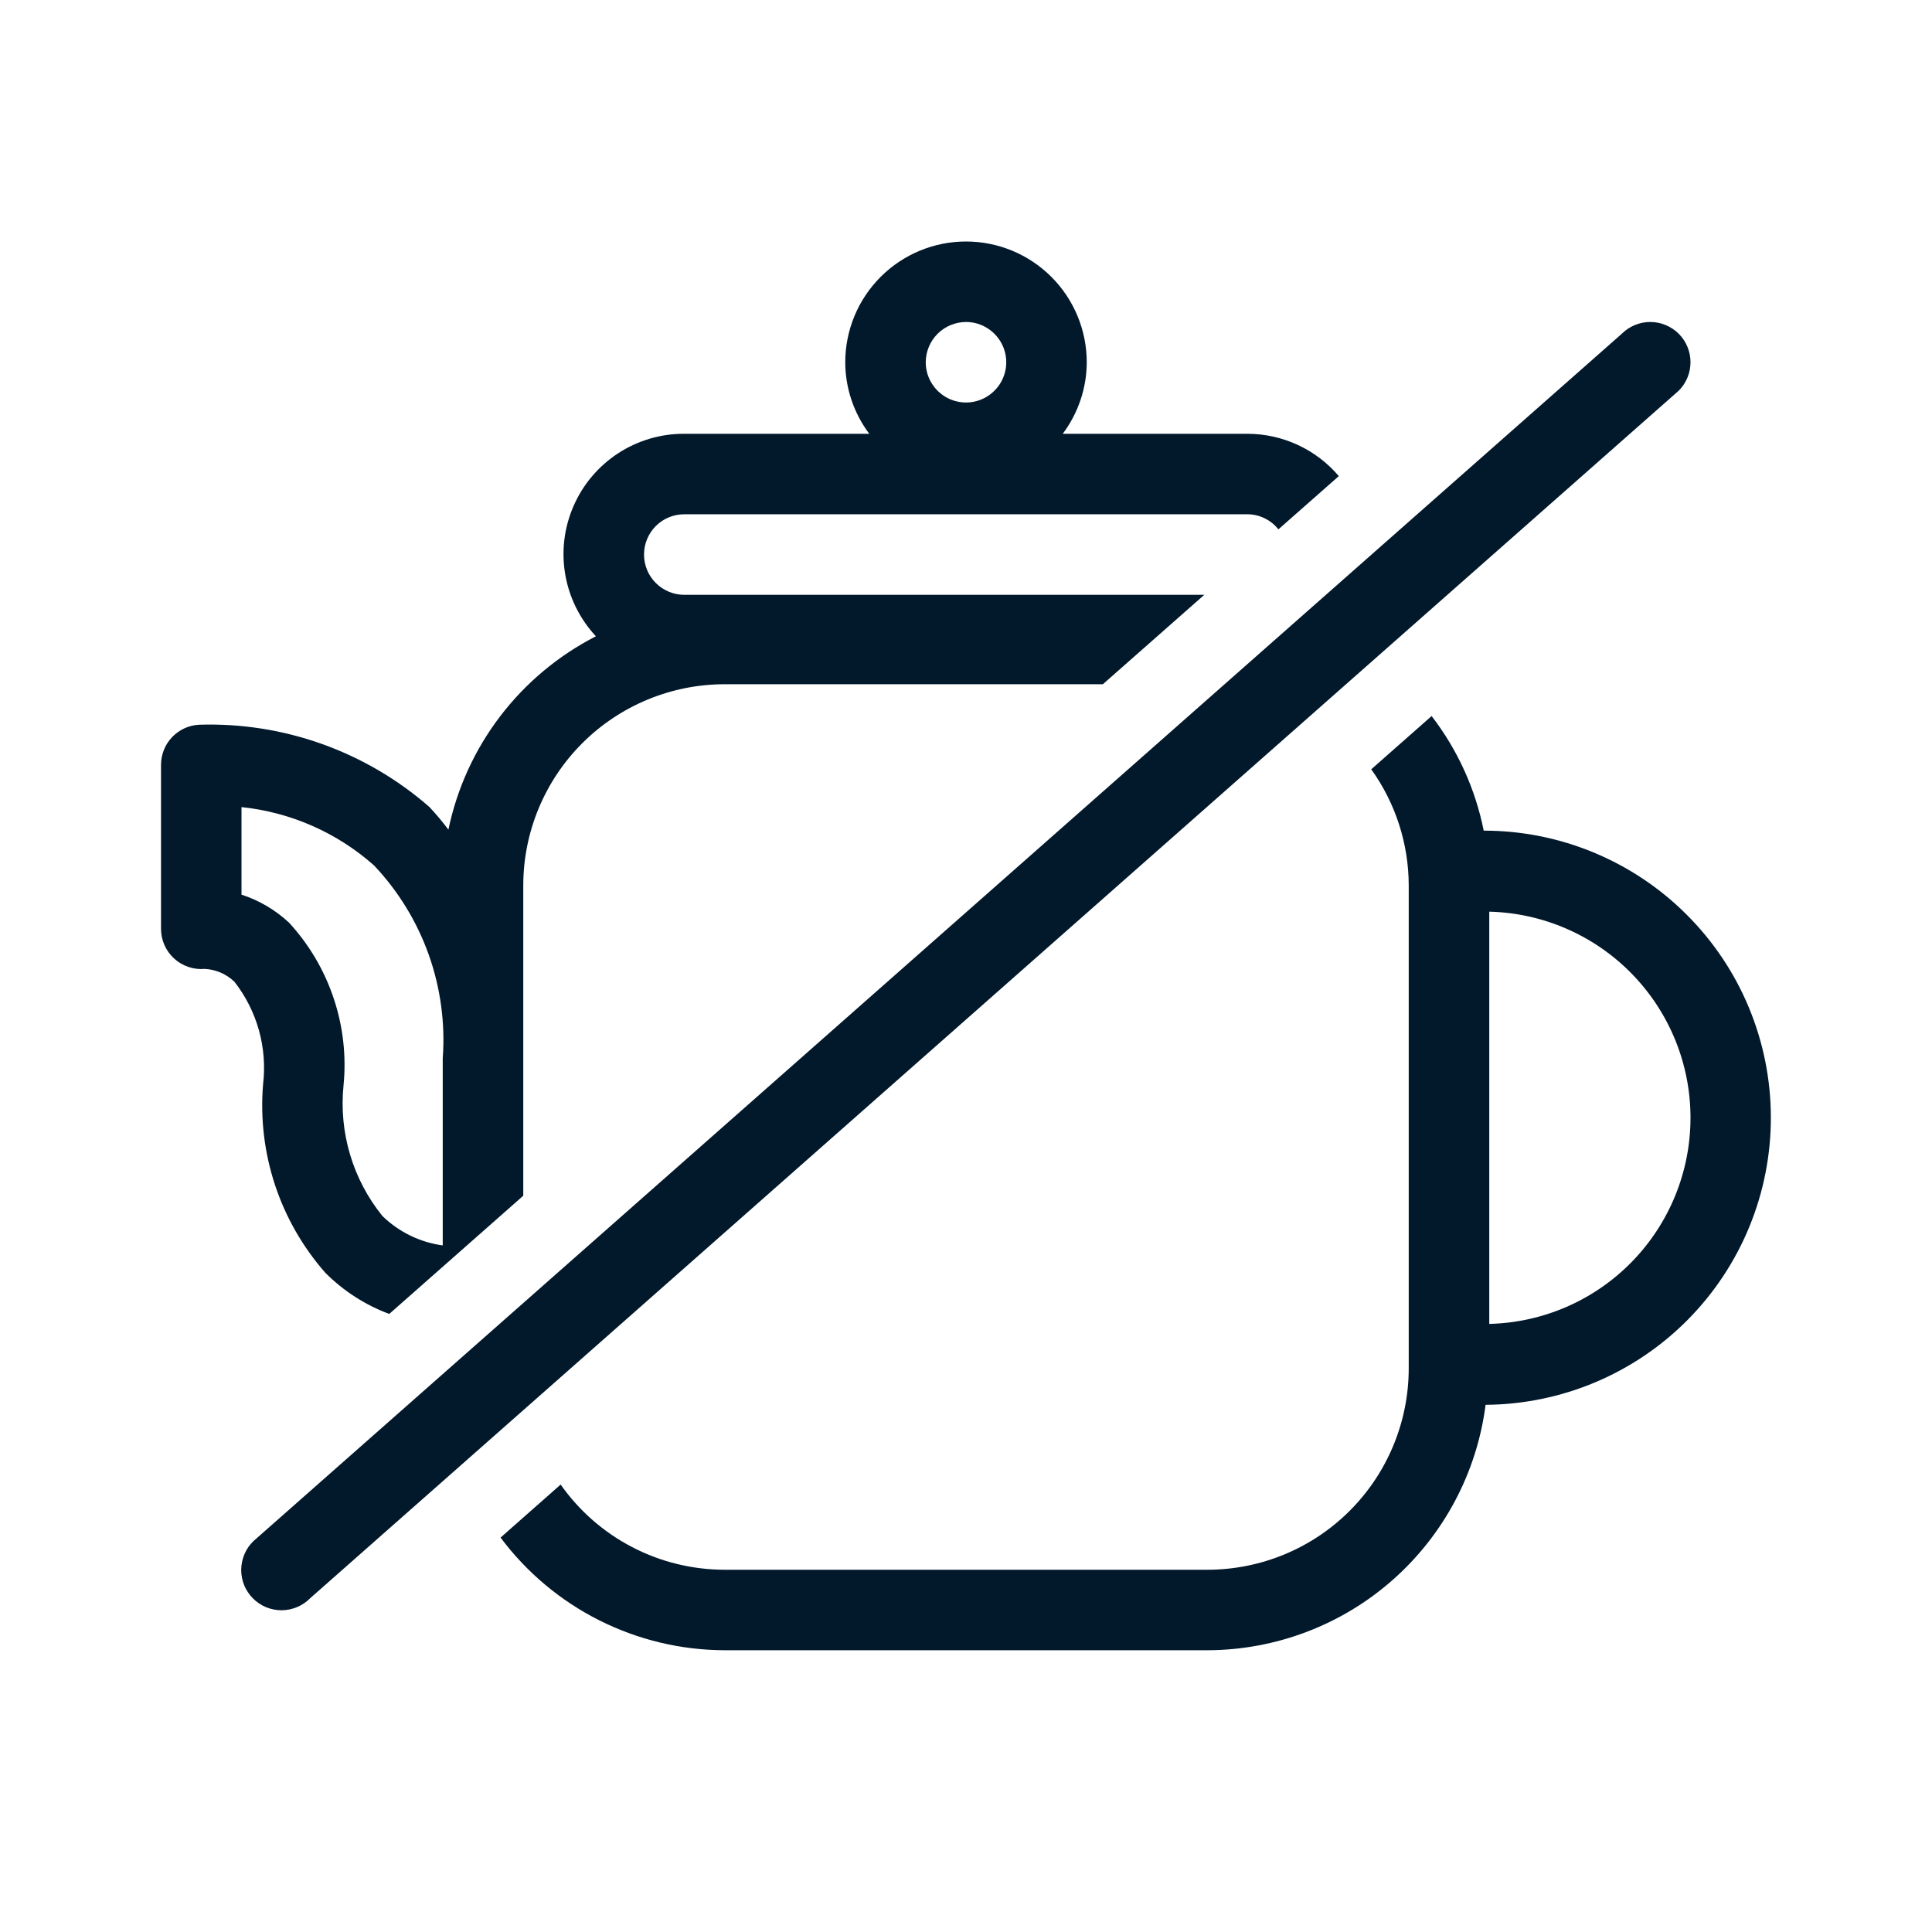 <svg width="32" height="32" viewBox="0 0 32 32" fill="none" xmlns="http://www.w3.org/2000/svg">
<path d="M27.805 5.528C27.743 5.466 27.669 5.417 27.588 5.384C27.508 5.35 27.421 5.333 27.333 5.333C27.246 5.333 27.159 5.35 27.078 5.384C26.997 5.417 26.924 5.466 26.862 5.528L4.195 25.528C4.132 25.59 4.082 25.663 4.048 25.744C4.014 25.826 3.996 25.913 3.995 26.001C3.995 26.089 4.012 26.176 4.045 26.258C4.079 26.339 4.128 26.413 4.191 26.476C4.253 26.538 4.327 26.587 4.408 26.621C4.49 26.654 4.577 26.671 4.665 26.671C4.753 26.67 4.841 26.652 4.922 26.618C5.003 26.584 5.076 26.534 5.138 26.471L27.805 6.471C27.867 6.409 27.916 6.335 27.949 6.255C27.983 6.174 28 6.087 28 5.999C28 5.912 27.983 5.825 27.949 5.744C27.916 5.663 27.867 5.59 27.805 5.528Z" fill="#02182B"/>
<path d="M24.577 13.758L24.575 13.758C24.437 13.068 24.142 12.418 23.712 11.86L22.712 12.742C23.115 13.303 23.332 13.976 23.333 14.667V22.667C23.332 23.55 22.981 24.398 22.356 25.023C21.731 25.648 20.884 25.999 20 26H12C11.468 25.999 10.943 25.871 10.471 25.625C9.999 25.38 9.592 25.024 9.286 24.589L8.291 25.467C8.722 26.044 9.282 26.514 9.925 26.837C10.569 27.161 11.279 27.331 12 27.333H20C21.13 27.33 22.221 26.916 23.068 26.168C23.916 25.419 24.462 24.389 24.606 23.268C25.864 23.26 27.068 22.754 27.954 21.86C28.84 20.965 29.335 19.757 29.331 18.498C29.327 17.24 28.825 16.034 27.933 15.146C27.042 14.257 25.835 13.758 24.577 13.758ZM24.667 21.928V15.1C25.558 15.122 26.405 15.491 27.028 16.129C27.651 16.767 28 17.623 28 18.514C28 19.406 27.651 20.262 27.028 20.9C26.405 21.538 25.558 21.907 24.667 21.928Z" fill="#02182B"/>
<path d="M5.388 21.081C5.688 21.382 6.049 21.615 6.447 21.763L8.667 19.805V14.667C8.667 13.783 9.019 12.935 9.644 12.31C10.269 11.686 11.116 11.334 12 11.333H18.267L19.947 9.852H11.333C11.156 9.852 10.987 9.781 10.862 9.656C10.737 9.531 10.667 9.362 10.667 9.185C10.667 9.008 10.737 8.839 10.862 8.713C10.987 8.588 11.156 8.518 11.333 8.518H20.667C20.765 8.519 20.861 8.542 20.949 8.586C21.037 8.629 21.114 8.691 21.174 8.768L22.175 7.886C21.989 7.667 21.758 7.491 21.497 7.37C21.237 7.249 20.954 7.186 20.667 7.185H17.602C17.859 6.843 17.999 6.428 18 6C18 5.47 17.789 4.961 17.414 4.586C17.039 4.211 16.53 4 16 4C15.47 4 14.961 4.211 14.586 4.586C14.211 4.961 14 5.47 14 6C14.001 6.428 14.141 6.843 14.398 7.185H11.333C10.944 7.183 10.563 7.296 10.238 7.508C9.912 7.721 9.655 8.024 9.5 8.381C9.344 8.737 9.296 9.132 9.362 9.515C9.428 9.899 9.605 10.254 9.87 10.539C9.25 10.856 8.708 11.309 8.285 11.863C7.862 12.417 7.569 13.059 7.427 13.742C7.328 13.61 7.223 13.484 7.111 13.365C6.056 12.444 4.692 11.958 3.293 12.004C3.123 12.014 2.964 12.089 2.848 12.212C2.731 12.336 2.667 12.499 2.667 12.669V15.384C2.667 15.476 2.686 15.568 2.723 15.652C2.76 15.737 2.815 15.813 2.883 15.875C2.951 15.938 3.031 15.985 3.119 16.015C3.206 16.045 3.299 16.056 3.391 16.048C3.575 16.057 3.749 16.133 3.882 16.26C4.069 16.499 4.207 16.772 4.289 17.065C4.37 17.357 4.393 17.662 4.357 17.964C4.311 18.526 4.378 19.091 4.555 19.627C4.732 20.163 5.016 20.657 5.388 21.081ZM16 5.333C16.132 5.333 16.261 5.372 16.37 5.446C16.48 5.519 16.565 5.623 16.616 5.745C16.666 5.867 16.68 6.001 16.654 6.13C16.628 6.259 16.565 6.378 16.471 6.471C16.378 6.565 16.259 6.628 16.13 6.654C16.001 6.68 15.867 6.666 15.745 6.616C15.623 6.565 15.519 6.48 15.446 6.37C15.372 6.261 15.333 6.132 15.333 6C15.334 5.823 15.404 5.654 15.529 5.529C15.654 5.404 15.823 5.334 16 5.333ZM4 13.368C4.815 13.453 5.584 13.791 6.197 14.336C6.598 14.761 6.906 15.264 7.102 15.815C7.297 16.365 7.376 16.95 7.333 17.532V20.628C6.957 20.577 6.607 20.406 6.335 20.142C5.842 19.534 5.611 18.755 5.69 17.977C5.738 17.489 5.682 16.997 5.526 16.533C5.371 16.069 5.119 15.643 4.788 15.283C4.562 15.072 4.293 14.913 4 14.818V13.368Z" fill="#02182B"/>
</svg>
